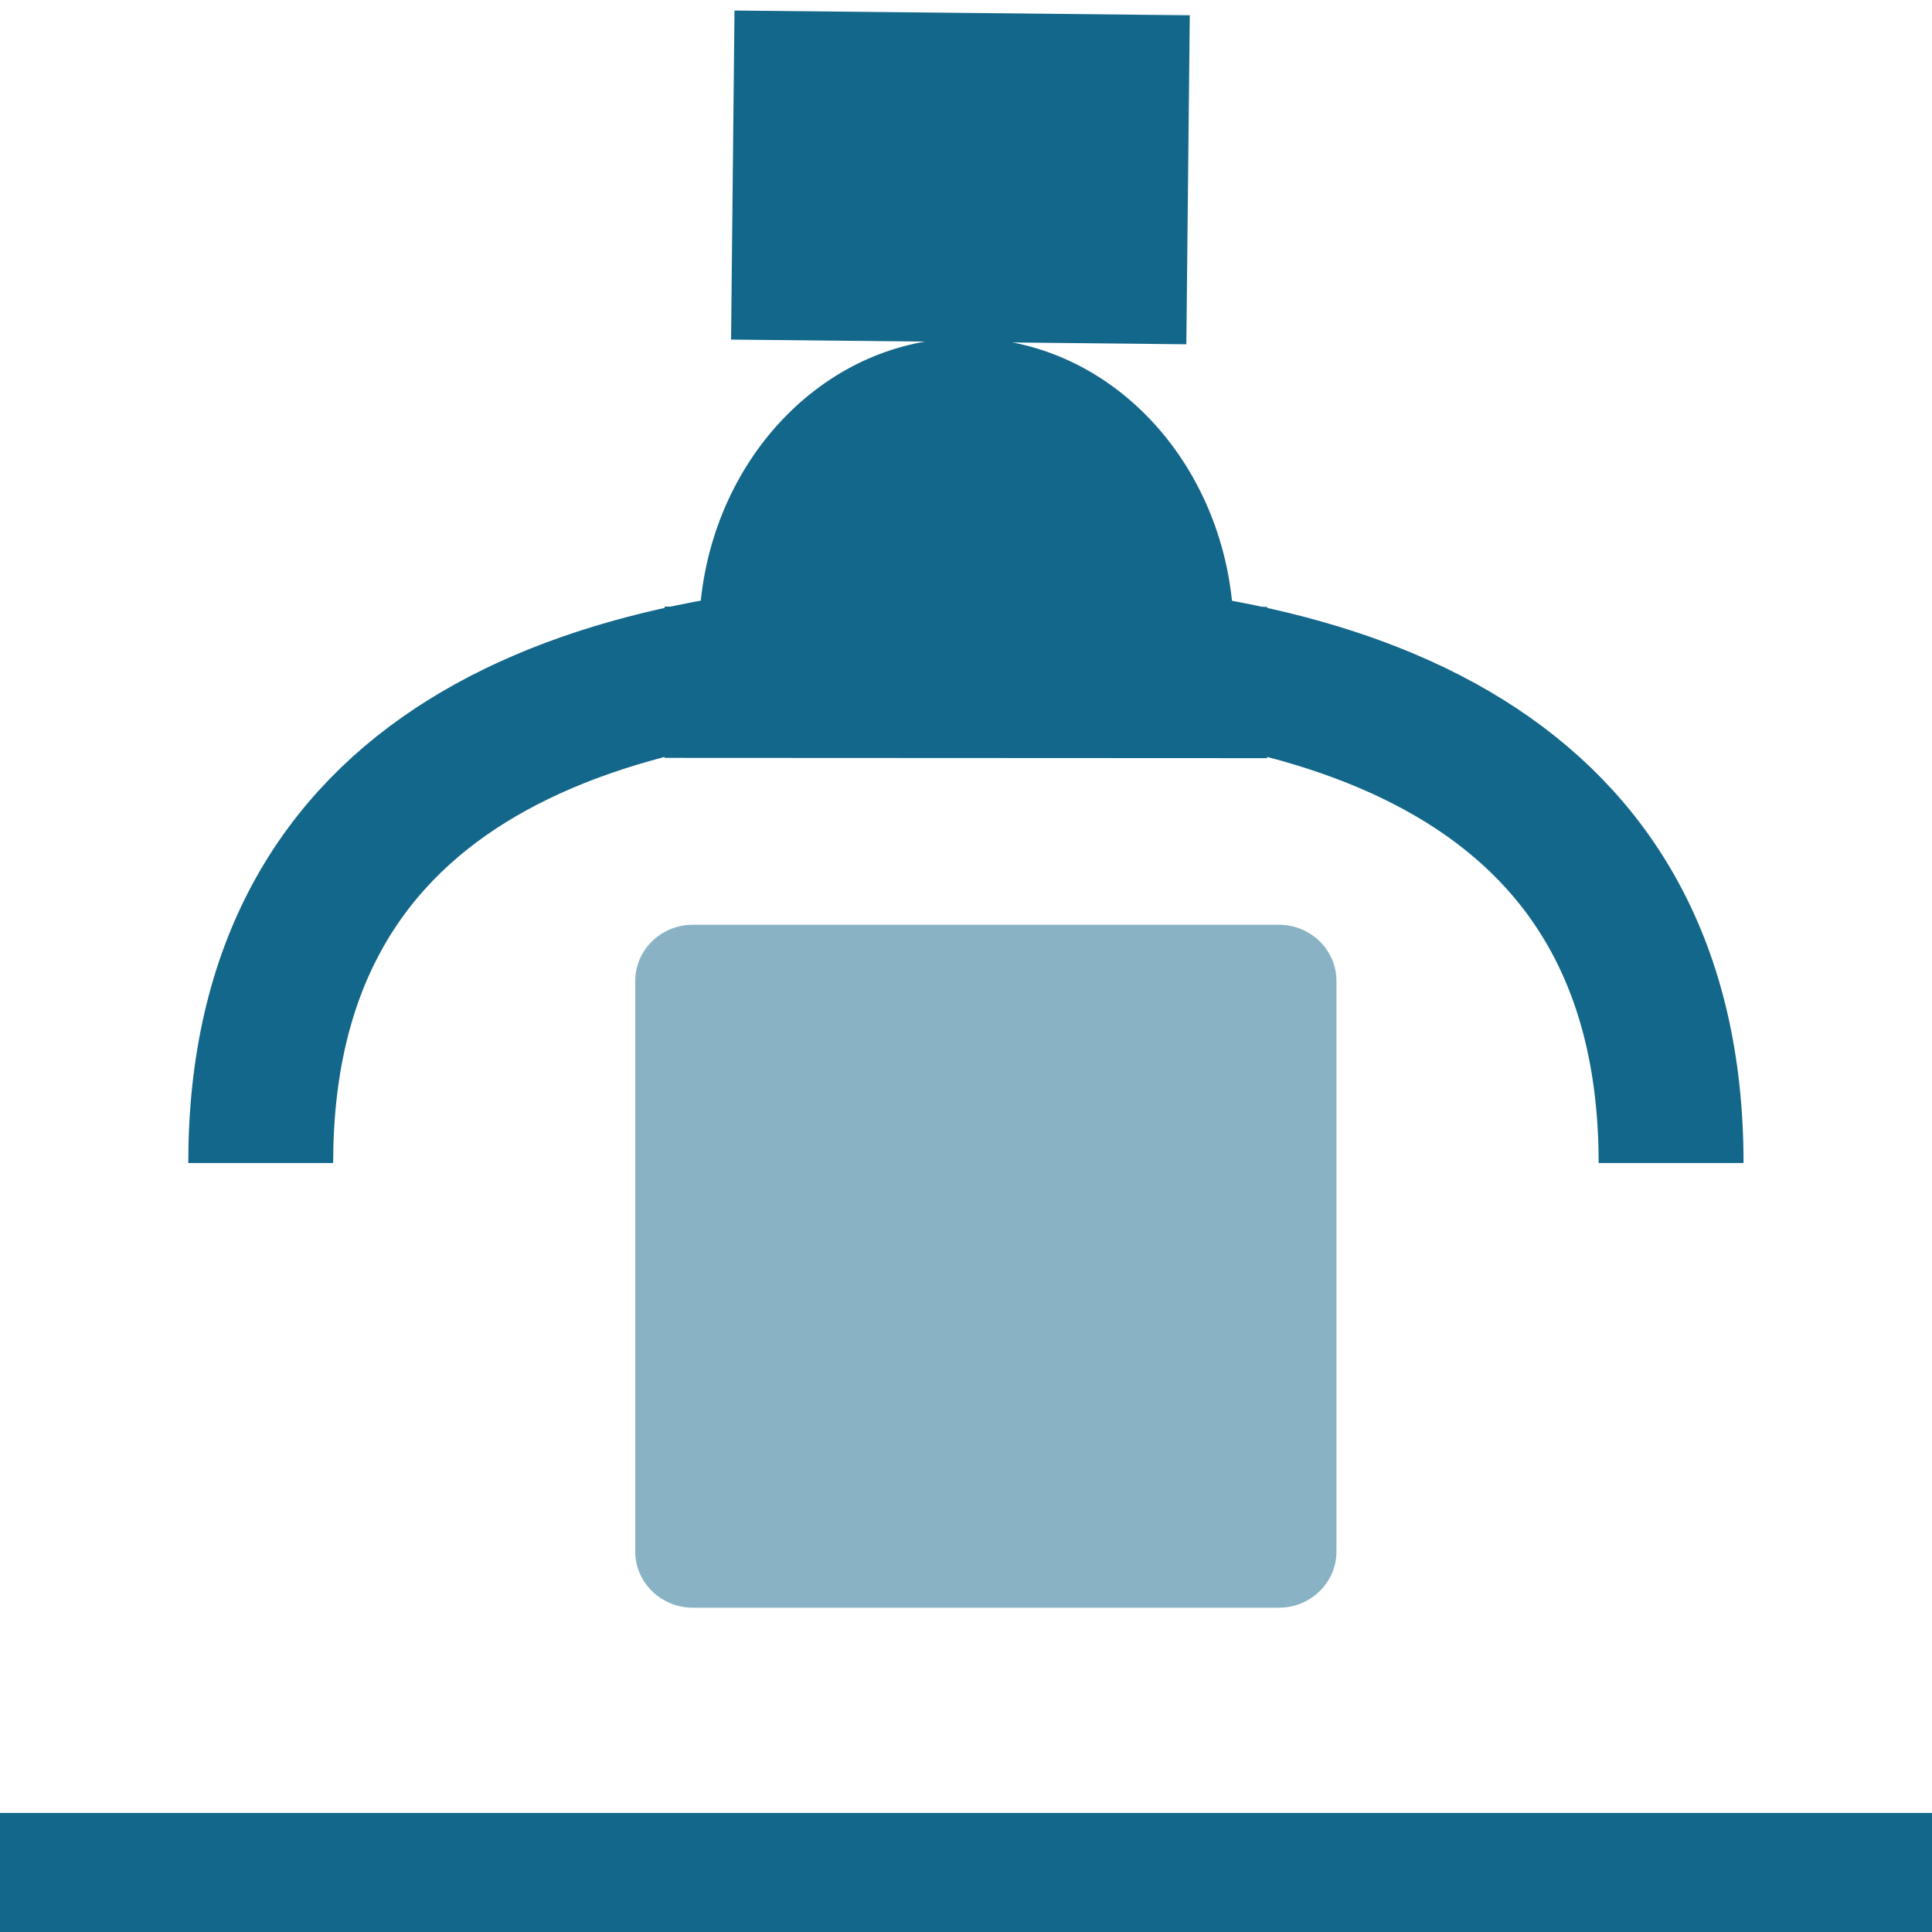 <svg width="40" height="40" viewBox="0 0 40 40" fill="none" xmlns="http://www.w3.org/2000/svg">
<path d="M34.598 24.079C34.598 16.015 28.061 13.479 19.998 13.479C11.935 13.479 5.398 16.015 5.398 24.079" stroke="#13678A" stroke-width="3"/>
<path d="M20.012 6.999C22.889 7 25.25 9.441 25.519 12.564L26.235 12.565L26.234 15.697L13.758 15.691L13.76 12.559H14.497C14.767 9.436 17.134 6.997 20.012 6.999Z" fill="#13678A"/>
<path d="M24.562 7.128L24.633 0.316L15.207 0.218L15.136 7.031L24.562 7.128Z" fill="#13678A"/>
<path d="M26.477 19.146H14.345C13.687 19.146 13.152 19.667 13.152 20.308V32.124C13.152 32.765 13.687 33.286 14.345 33.286H26.477C27.136 33.286 27.67 32.765 27.67 32.124V20.308C27.67 19.667 27.136 19.146 26.477 19.146Z" fill="#89B3C5"/>
<rect y="37.535" width="40" height="2.465" fill="#13678A"/>
</svg>

